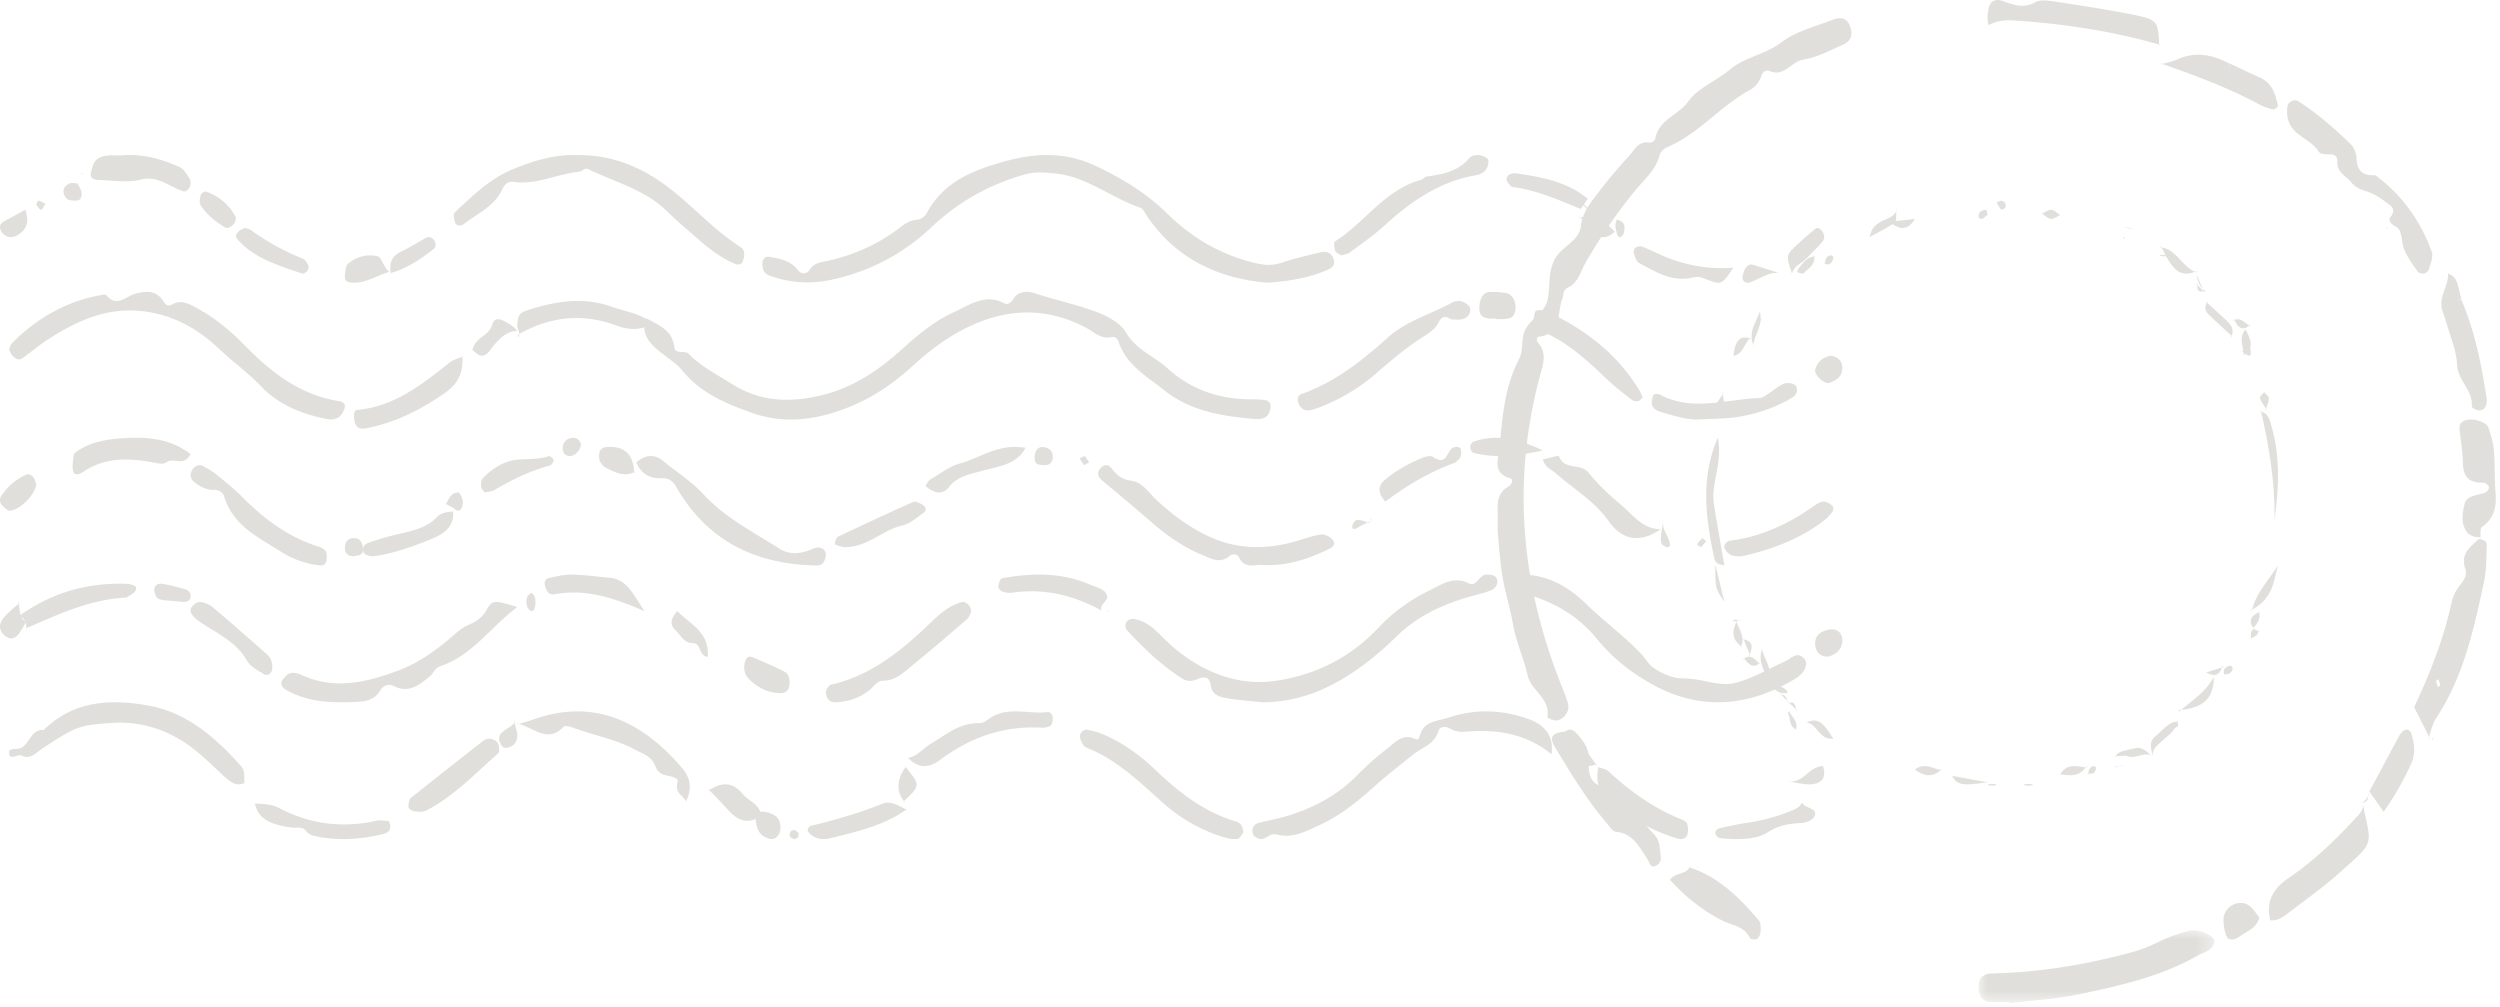 <svg viewBox="0 0 144 58" xmlns="http://www.w3.org/2000/svg" xmlns:xlink="http://www.w3.org/1999/xlink"><defs><path id="a" d="M0 0h13.592v4.203H0z"/></defs><g fill="none" fill-rule="evenodd"><path d="M86.263 30.607c0-.557.01-.92-.002-1.283-.017-.54.096-1.002.612-1.288.197-.11.332-.417.107-.485-1.056-.317-.664-1.151-.606-1.775.16-1.73.288-3.487 1.11-5.064.254-.485.143-.993.278-1.48.228-.822 1.177-1.133 1.366-1.905.183-.743.015-1.515.379-2.302.385-.834 1.44-1.086 1.553-2.001.106-.87.636-1.446 1.107-2.07.522-.691 1.1-1.341 1.676-1.988.318-.358.554-.875 1.192-.748.09.018.293-.122.307-.21.177-1.115 1.326-1.362 1.895-2.159.56-.78 1.613-1.181 2.384-1.829.89-.748 2.064-.873 3-1.589.83-.635 1.943-.901 2.945-1.293.536-.209.872-.034 1.019.432.15.48.014.82-.49 1.036-.727.31-1.451.714-2.212.825-.712.103-1.108 1.029-1.95.662-.21-.092-.402.05-.479.279-.12.362-.347.645-.669.819-1.707.92-2.95 2.528-4.764 3.293-.177.075-.379.273-.426.452-.234.895-.934 1.445-1.47 2.112a30.543 30.543 0 0 0-2.813 4.117c-.278.492-.414 1.122-.975 1.387-.337.158-.254.42-.35.665-.312.792.013 2.011-1.329 2.173-.164.02-.18.224-.055.365.514.588.283 1.219.112 1.849-1.633 6.036-1.115 11.93 1.154 17.706.159.404.332.805.448 1.22.113.407-.192.879-.64.967-.173.035-.554-.149-.548-.179.198-1.086-.933-1.517-1.139-2.426-.222-.983-.666-1.908-.838-2.92-.156-.922-.455-1.82-.607-2.742-.154-.929-.205-1.875-.282-2.623" fill="#E0DFDB"/><g transform="translate(113.961 53.584)"><mask id="b" fill="#fff"><use xlink:href="#a"/></mask><path d="M1.77 4.131c-.367 0-.734.014-1.1-.003-.442-.022-.627-.314-.664-.743-.047-.537.193-.884.732-.895 2.36-.049 4.677-.386 6.977-.938.862-.208 1.706-.404 2.509-.813.59-.3 1.223-.53 1.859-.706.574-.16 1.566.298 1.506.626-.1.543-.609.595-.977.805C10.456 2.69 8.08 3.208 5.71 3.702c-1.292.27-2.621.34-3.934.5l-.005-.071Z" fill="#E0DFDB" mask="url(#b)"/></g><path d="M137.617 12.578c.234-.215.324-.53.098-.712-.426-.342-.9-.694-1.417-.846-.372-.11-.654-.258-.865-.518-.295-.362-.833-.585-.802-1.148.043-.806-.817-.211-1.095-.65-.245-.389-.718-.657-1.114-.949-.571-.42-.757-.963-.664-1.623.038-.271.39-.45.63-.297 1.076.686 2.018 1.523 2.934 2.388.265.25.4.561.413.916.025.662.35 1.013 1.08.949 1.56 1.155 2.62 2.654 3.253 4.416.102.285-.071.668-.155.998-.026.102-.164.226-.273.25-.113.027-.312-.018-.37-.098-.279-.393-.572-.788-.764-1.22-.16-.365-.132-.807-.295-1.17-.12-.266-.658-.29-.556-.742l-.038.056ZM140.449 39.12c-.045.042-.132.09-.127.125.016.111.066.218.103.327.047-.04.137-.088.132-.12-.019-.113-.07-.221-.108-.331Zm-.5 3.381-.895-1.768c.904-1.925 1.702-3.924 2.162-6.05.072-.337.245-.68.458-.95.234-.299.457-.592.328-.963-.31-.892.324-1.296.83-1.775l-.042.04c.206.047.454.106.446.355-.024.711-.008 1.44-.157 2.128-.591 2.726-1.174 5.46-2.753 7.837-.229.345-.304.796-.45 1.197l.072-.05ZM114.556 1.455c-.118-.342-.072-.678.004-1.025.085-.386.42-.502.75-.389.652.224 1.212.49 1.943.076.284-.161.832-.07 1.24-.007 1.526.235 3.054.467 4.559.775 1.212.248 1.266.387 1.316 1.742l.049-.045c-2.54-.733-5.157-1.155-7.832-1.361-.698-.054-1.396-.144-2.022.224l-.007.01ZM90.162 42.135c.31-.244.534-.027.72.185.383.437.703.902.644 1.551-.075.817.162 1.427 1.1 1.485.308.02.497.24.687.461.657.764 1.31 1.533 1.99 2.274.27.294.28.623.329.982.042.309.094.592-.197.764-.383.224-.4-.14-.551-.366-.46-.687-.839-1.487-1.83-1.562-.162-.013-.316-.274-.456-.436-1.178-1.37-2.115-2.914-3.043-4.462-.338-.565-.158-.796.607-.876M130.775 53.059c-.275-1.108.125-1.862 1.073-2.503 1.48-1 2.754-2.258 3.965-3.573.202-.219.351-.44.27-.753l-.004.004c.532 2.585.745 2.17-1.312 4.028-.955.862-2.021 1.601-3.042 2.39-.285.22-.592.406-.98.35l.03.057ZM141.74 17.191c.72 1.65 1.12 3.428 1.409 5.25.033.208.082.418.087.628.006.319-.142.556-.398.57-.158.01-.465-.15-.46-.211.06-.993-.805-1.467-.856-2.451-.042-.824-.401-1.625-.625-2.434-.056-.202-.127-.398-.197-.594-.292-.814.333-1.433.312-2.189.625.195.571.927.77 1.451-.09.044-.177.09-.263.136l.22-.156M128.428 3.654c.57.267 1.137.54 1.713.799.804.361.918 1.016 1.07 1.648.014.055-.202.217-.266.202a3.235 3.235 0 0 1-.794-.276c-1.78-.967-3.714-1.688-5.678-2.368l-.056.052c.325-.088.683-.144.984-.283 1.08-.496 2.054-.265 3.009.231.01.138.017.277.026.415l-.008-.42M142.916 30.954c-.347-.006-.667-.07-.858-.36-.32-.487-.214-1.016-.112-1.518.11-.546.704-.535 1.162-.68.122-.038.26-.218.256-.329-.004-.097-.203-.272-.308-.268-.889.037-1.169-.387-1.19-1.095-.018-.592-.103-1.183-.176-1.772-.038-.302-.076-.593.324-.725.422-.139 1.198.088 1.314.417.149.42.283.858.32 1.295.068.812.03 1.63.095 2.443.061.771-.029 1.454-.773 1.987-.14.1-.074.425-.104.646l.05-.04M97.283 49.951c1.688.542 2.916 1.743 4.035 3.082.122.145.1.45.086.676-.008.134-.102.317-.21.374-.103.054-.362.021-.398-.054-.34-.697-1.025-.716-1.598-1.008-1.128-.575-2.142-1.382-3.01-2.344.336-.447.941-.279 1.158-.77l-.063.044ZM136.47 45.606c.581-1.088 1.155-2.183 1.748-3.26.085-.155.256-.313.391-.319.283-.011.329.346.386.62.092.439.087.89-.091 1.292a15.925 15.925 0 0 1-1.609 2.816l-.855-1.214.03.065M99.308 32.556c-.277-.019-.508-.138-.557-.366-.48-2.263-.839-4.528.19-6.974.312 1.43-.417 2.627-.218 3.85.19 1.17.4 2.337.601 3.505l-.016-.015ZM130.167 23.684c.34.077.487.28.58.57.611 1.877.534 3.777.26 5.69.045-2.133-.307-4.224-.784-6.304l-.056.044ZM130.14 52.827c-.146.63-.643.766-1.036 1.045-.23.163-.473.32-.754.189-.187-.088-.347-1.025-.24-1.351.209-.639.999-.923 1.495-.504.215.18.376.453.562.684l-.028-.063M129.712 35.198c.168-.948.95-1.763 1.5-2.627-.264.921-.267 1.904-1.568 2.59l.068.037ZM109.23 12.083c-.023.25.029.643-.081.726-.426.318-.904.538-1.46.85.23-1.141 1.218-.833 1.568-1.532l-.027-.044ZM125.533 40.976c.739-.633 1.596-1.167 2.018-2.065.013.011-.036-.036-.036-.036.03 1.337-.559 1.914-2.053 2.031l.071.07M127.084 17.396c.375.342.748.684 1.125 1.025.333.301.519.625.285 1.016l.077-.062c-.455-.423-.92-.839-1.362-1.27-.246-.24-.217-.511-.04-.769l-.085.06M104.068 41.616c.735-.378 1.08.246 1.53.921-.777.155-.972-.92-1.569-.913.003-.003.039-.008.039-.008M98.82 32.584l.504 2.088c-.523-.792-.523-.792-.523-2.1 0-.004.019.012.019.012M125.41 41.502c-.068.586-.48.807-.807 1.122-.27.26-.62.446-.632.958l-.002.021c.003-.403-.256-.844.17-1.18.422-.335.758-.851 1.323-.863l-.052-.058ZM126.505 15.622c-1.137.517-1.558-.52-2.033-1.438l-.055.07c.901.018 1.299 1.166 2.09 1.43l-.002-.062ZM115.255 11.557c.236.053.333.195.24.404-.03.066-.216.135-.228.12-.1-.129-.176-.277-.26-.419l.248-.105M104.5 14.71c.084.578-.349.74-.607 1.027-.06.068-.254-.034-.387-.057.034-.08.053-.178.104-.238.265-.318.51-.683.942-.665l-.052-.068ZM120.177 44.131c-.386.633-.944.545-1.51.471.42-.696 1.017-.428 1.567-.397l-.057-.074ZM112.393 44.682l2.091.38c-1.049.114-1.758.32-2.048-.408l-.043.028ZM111.87 44.285c-.45.426-.914.538-1.568.037.606-.435 1.064-.006 1.524.03l.044-.067M101.497 37.363c.098.668.685 1.108.326 1.994l.023.043c-.076-.712-.682-1.198-.312-2.101l-.037.064ZM100.835 19.462c-.372.272-.435.972-.988 1.026.086-.767.32-1.261 1.045-.962l-.057-.064" fill="#E0DFDB"/><path d="M101.359 17.926c.223.82-.285 1.29-.376 1.967l.047.07c-.209-.44-.166-.874.035-1.306.12-.26.23-.53.345-.796l-.051.065ZM108.755 12.782l1.547-.174c-.544.886-1.053.45-1.566.142-.01-.014.019.032.019.032M114.484 12.362c-.11.085-.216.226-.328.243-.197.03-.258-.177-.12-.368.094-.13.242-.133.368-.154.022-.004.053.18.08.279M128.135 38.875c-.117-.202-.033-.378.186-.493.156-.083.305 0 .273.159-.04.205-.202.335-.518.286l.06.048ZM105.116 15.233c-.003-.327.123-.498.316-.522.153-.02.215.144.12.305-.124.212-.292.287-.478.148l.042.07M118.666 12.387c-.18.08-.365.234-.54.22-.174-.013-.337-.195-.505-.304.18-.08.365-.233.54-.22.173.014.337.195.505.304M130.565 23.589c-.138-.216-.32-.424-.394-.65-.033-.097.155-.232.243-.35.098.119.28.24.276.355-.011.232-.125.461-.204.696l.079-.051M99.201 22.59c.044.26.114.519.123.78.008.249-.183.337-.45.217-.062-.027-.094-.184-.056-.251.131-.232.3-.45.454-.674l-.07-.073ZM129.121 20.285c.104-.099.205-.215.31-.29.053-.037.146-.055.165.016.096.359.046.54-.122.458-.11-.053-.215-.149-.323-.226l-.03.042Z" fill="#E0DFDB"/><path d="M129.247 20.474c-.008-.523-.365-1.059.16-1.562l-.071.05c.244.512.61 1.029-.135 1.524-.019.009.046-.012.046-.012M100.37 36.82c.736.114.521.576.384 1.004l.062-.063a78.42 78.42 0 0 1-.4-.987l-.046.046M130.107 36.34c-.041.083-.07.194-.126.241-.1.085-.215.13-.324.193-.003-.098-.024-.205-.005-.293.05-.234.17-.29.333-.177.063.044.126.088.182.122l-.06-.085" fill="#E0DFDB"/><path d="M100.004 35.787c.192.49.548.964.253 1.512l.064-.051c-.632-.449-.54-.977-.256-1.525l-.06.064ZM130.096 35.198c.156.374-.026.693-.338.994l.084.056c-.306-.394-.3-.746.325-1.007l-.071-.043M117.098 45.226c-.092.01-.193.03-.274.026-.3-.017-.332-.057-.08-.095.068-.01.204 0 .286.013.046.007.047.037.068.056M114.484 45.224c.043-.025.08-.07.13-.071.128-.003.261.014.393.023-.04.027-.081.077-.122.077-.133 0-.268-.018-.4-.029M120.284 44.654c-.01-.35.123-.5.325-.525.047-.006.099.066.148.102-.052.104-.093.266-.16.3-.112.055-.24.028-.363.036l.05.087M122.788 43.078c.08.458-.436.481-.985.48l.072.045c.029-.367.627-.342.972-.492l-.06-.033" fill="#E0DFDB"/><path d="M123.894 43.517c-.515-.253-1.052.377-1.568-.095l.043.059c.511-.515 1.022-.58 1.521.058.002.007.004-.022.004-.022M129.644 18.66c-.385.414-.705.315-.967-.272l-.078.123c.368-.32.66.055.983.252.013-.018.062-.103.062-.103M101.443 18.36c.027.202-.146.027.016.086.047.017.046-.062-.055-.045 0-.003.04-.04.04-.04M126.508 16.34c.15.16.3.319.455.47l.067-.084c-.28.118-.512.134-.464-.44-.003 0-.058.054-.058.054" fill="#E0DFDB"/><path d="M126.513 15.813c.147.333.295.666.445.998.003-.002.069-.06.072-.06-.323-.198-.457-.558-.522-.989.002-.014.005.051.005.051M124.94 14.76c-.396.015-.574-.01-.511-.075.002-.003.255-.004.293.009.074.024.08.059.114.09l.103-.024M122.3 13.657c.082-.005.115.02.093.075-.001.002-.053-.005-.059-.018-.012-.023-.007-.054-.01-.082l-.025.025ZM122.848 13.179l-.522-.072c.098.003.247-.003.283.01.072.025.084.06.122.09l.117-.028M137.56 13.125c-.024.025-.063.078-.067.07-.058-.094-.04-.103.047-.018l.02-.052M97.803 49.955l-.034-.074s-.01.099-.013.1l.047-.026M136.407 45.704c0 .63-.27.501-.49.51 0 .002.003-.004.003-.004.236.097.37-.188.52-.416l-.033-.09M122.21 44.102l-.407.1c.034-.022.045-.055.11-.062.12-.012.272-.008.412-.01l-.115-.028M140.078 42.626c0-.23.204.024 0-.093.02.015.041.03.06.049a.74.74 0 0 1-.06.044M125.007 42.027c.146-.155.293-.31.43-.471l-.086-.054c.22.263.129.44-.412.488l.068.037M102.983 41.067c.164.324.065.84.523.949-.003.001-.05.008-.054.01.128-.477-.231-.715-.397-1.05 0-.002-.072.09-.072.09M102.983 40.52c.315-.15.466.013.471.456 0 .002.053-.078.052-.077a15.694 15.694 0 0 1-.489-.448l-.034.069M102.46 39.956c.408.067.475.266.473.495l.05-.047c-.159-.156-.31-.317-.463-.478l-.06.03ZM102.983 39.88c-.207-.331-.57-.421-.99-.444-.015 0-.05-.034-.055-.036.242.285.476.589.992.514l.053-.035M128.01 38.35c-.144.601-.5.635-.978.357-.012-.011.046.05.03.036.328-.116.67-.219 1.014-.32l-.066-.073M101.415 38.124c-.364.427-.668.186-.966-.213-.008.015-.071.12-.08.133.356-.427.665-.161.976.195l.07-.115M100.37 35.701l-.516.096c-.063-.199.293-.035.446-.065l.07-.03M99.335 23.159l.058-.002s-.087-.034-.09-.038c-.002-.005.032.04.032.04M37.214 18.325c.703.397 1.512.671 1.625 1.665.053.461.59.146.831.394.726.741 1.653 1.205 2.52 1.752 1.695 1.068 3.506 1.066 5.36.57 1.703-.454 3.112-1.426 4.398-2.585.92-.83 1.865-1.626 3.004-2.144.914-.415 1.792-1.093 2.9-.503.18.096.374-.026.496-.231.311-.523.883-.48 1.294-.342 1.178.392 2.401.643 3.555 1.083.622.237 1.346.63 1.656 1.163.584 1.003 1.619 1.365 2.397 2.07 1.39 1.258 3.037 1.796 4.894 1.785.272-.001.549.01.813.065.097.02.231.185.23.282-.004.187-.044.41-.156.55-.244.302-.632.245-.958.216-1.788-.157-3.54-.466-4.991-1.62-1.005-.8-2.185-1.447-2.64-2.77-.068-.194-.177-.36-.433-.305-.62.13-1.023-.32-1.495-.565-2.168-1.125-4.341-1.115-6.55-.112-1.268.577-2.362 1.394-3.378 2.321-1.022.933-2.133 1.723-3.411 2.27-1.89.81-3.848 1.151-5.826.459-1.483-.52-2.969-1.137-4.002-2.399-.49-.598-1.174-.929-1.705-1.46-.489-.49-.683-1.005-.384-1.655l-.044.046ZM72.976 16.285c-2.728-.24-5.228-1.328-6.936-3.881-.107-.16-.205-.392-.357-.442-1.68-.556-3.066-1.798-4.931-1.973-.614-.057-1.135-.108-1.743.065-2.042.579-3.82 1.58-5.355 3.032-1.642 1.553-3.577 2.559-5.787 3.033a6.322 6.322 0 0 1-3.28-.154c-.193-.06-.421-.133-.539-.277-.112-.138-.15-.38-.132-.568.02-.202.172-.374.42-.327.61.116 1.215.222 1.636.774.19.25.503.236.684-.048.262-.41.683-.417 1.081-.508 1.433-.328 2.753-.906 3.938-1.782.33-.244.645-.522 1.087-.566a.773.773 0 0 0 .645-.435c.973-1.795 2.734-2.462 4.533-2.95 1.741-.473 3.448-.545 5.229.305 1.52.725 2.884 1.56 4.066 2.723 1.41 1.387 3.042 2.347 4.984 2.825.566.14 1.04.19 1.592.002.717-.244 1.463-.406 2.2-.59.374-.092.688-.013.81.406.096.334-.1.486-.38.606-1.03.443-2.11.64-3.465.73M72.729 40.45c-.69-.073-1.387-.113-2.07-.235-.395-.07-.854-.194-.915-.712-.06-.506-.35-.562-.71-.407-.344.15-.63.188-.965-.027-1.185-.762-2.191-1.729-3.144-2.757a.39.39 0 0 1 .031-.558.502.502 0 0 1 .372-.098c.654.101 1.12.524 1.565.976.69.702 1.446 1.303 2.319 1.772 1.401.752 2.869 1.043 4.431.788 2.254-.368 4.208-1.38 5.768-3.048.884-.946 1.9-1.637 3.03-2.188.672-.328 1.326-.78 2.16-.355.458.233.584-.506 1.03-.505.31 0 .581.05.622.371.02.156-.135.43-.28.495-.376.17-.789.259-1.19.37-1.624.453-3.123 1.123-4.357 2.339a17.737 17.737 0 0 1-2.075 1.764c-1.675 1.205-3.505 2.014-5.622 2.016M.523 20.132c.057-.127.084-.285.175-.376 1.42-1.416 3.075-2.376 5.031-2.743.133-.025.344-.076.398-.01.599.734 1.124.06 1.664-.084.642-.173 1.223-.212 1.636.453.12.196.25.294.493.16.577-.316 1.06.02 1.544.285 1.043.574 1.93 1.355 2.768 2.207 1.495 1.524 3.156 2.748 5.303 3.082.21.032.392.174.31.42-.064.19-.182.401-.337.507a.851.851 0 0 1-.584.122c-1.45-.273-2.841-.807-3.865-1.883-.771-.811-1.665-1.442-2.466-2.2-1.287-1.218-2.793-2.019-4.595-2.167-2.043-.167-3.751.666-5.392 1.753-.46.305-.88.678-1.337.987-.196.132-.405-.001-.551-.158-.09-.094-.132-.235-.195-.355M33.28 8.938c1.896-.027 3.52.626 4.988 1.685 1.543 1.115 2.783 2.595 4.407 3.619.1.063.187.222.19.34a1.16 1.16 0 0 1-.116.55c-.038.074-.257.129-.35.09-.763-.317-1.43-.785-2.047-1.326-.662-.582-1.34-1.147-1.97-1.761-1.262-1.23-2.959-1.637-4.476-2.383-.238-.117-.367.126-.545.142-1.276.12-2.467.773-3.794.583-.301-.044-.51.155-.629.417-.446.99-1.436 1.397-2.226 2.015-.131.104-.42.15-.507-.118-.057-.175-.109-.469-.016-.554 1.027-.951 2.022-1.946 3.363-2.494 1.212-.495 2.44-.87 3.728-.805" fill="#E0DFDB"/><path d="M87.299 33.763c-.21.04-.412 0-.493-.22-.09-.247.042-.38.283-.41 1.665-.21 3.099.506 4.237 1.619 1.028 1.006 2.18 1.845 3.176 2.878.19.196.338.438.519.644.297.339 1.22.763 1.675.788.268.014.536.019.802.05.794.092 1.63.409 2.37.24 1.03-.233 1.985-.828 2.973-1.266.342-.152.658-.589 1.066-.168.283.292.053.848-.49 1.174-2.635 1.587-5.361 1.863-8.102.407-1.253-.665-2.417-1.575-3.34-2.704-1.053-1.289-2.346-2.04-3.844-2.511-.313-.098-.59-.324-.882-.49.002.002.15.05.15.05l-.1-.081ZM89.361 43.443c-1.447-1.182-3.128-1.445-4.885-1.303-.356.028-.639.01-.94-.168-.254-.15-.59-.156-.684.143-.241.774-.946.934-1.459 1.349-.74.598-1.496 1.179-2.206 1.816-.97.872-1.971 1.685-3.147 2.229-.793.366-1.589.803-2.493.559-.395-.107-.604.273-.92.263-.162-.006-.417-.148-.458-.286-.081-.271.01-.562.332-.645.516-.134 1.042-.225 1.553-.376 1.559-.46 2.973-1.194 4.15-2.399a16.752 16.752 0 0 1 1.684-1.494c.461-.36.901-.896 1.596-.579.172.078.246.027.294-.163.219-.873 1.01-.838 1.607-1.04 1.571-.533 3.161-.488 4.718.093.905.337 1.43.981 1.256 2.067l.002-.066ZM14.114 45.08c-.431.233-.774.017-1.088-.262-.561-.498-1.091-1.04-1.669-1.516-1.478-1.219-3.142-1.8-5.04-1.654-1.705.132-1.892.157-3.817 1.424-.393.259-.752.708-1.244.455-.262-.136-.718.353-.733-.205-.007-.25.461-.141.677-.24.507-.228.586-1.096 1.322-1.037 1.738-1.704 3.863-1.788 6.001-1.41 2.195.387 3.875 1.814 5.359 3.494.249.283.187.66.184 1.011l.048-.06M72.665 32.543c-.372-.037-.984.25-1.306-.45-.08-.172-.367-.22-.537-.072-.539.472-1.059.154-1.546-.044-1.098-.446-2.053-1.123-2.943-1.892-.935-.808-1.88-1.605-2.831-2.395-.25-.206-.337-.435-.142-.686.188-.242.452-.31.67-.026.294.379.576.646 1.139.712.626.073.996.693 1.445 1.11.913.846 1.897 1.581 3.041 2.11 1.583.732 3.202.753 4.855.305.53-.144 1.049-.351 1.588-.427.219-.03.578.156.695.348.185.304-.16.449-.39.557-1.137.53-2.31.927-3.738.85M29.797 34.963c-1.547 1.168-2.594 2.791-4.435 3.411-.317.107-.383.399-.586.568-.609.505-1.226 1.027-2.12.563-.26-.136-.59-.016-.747.257-.345.597-.912.65-1.494.673-1.378.054-2.743.008-3.976-.724-.174-.104-.325-.326-.167-.549.116-.161.282-.342.458-.389.186-.048.43.009.614.095 1.92.893 3.782.437 5.62-.253 1.017-.382 1.914-.996 2.76-1.683.392-.318.755-.709 1.202-.909.46-.206.806-.38 1.087-.868.37-.639.468-.58 1.784-.192M71.618 47.944c-.09.108-.192.353-.331.374-.256.04-.544-.018-.8-.095a9.306 9.306 0 0 1-3.516-1.993c-1.359-1.21-2.655-2.489-4.42-3.178-.15-.06-.249-.3-.32-.476a.457.457 0 0 1 .04-.374c.062-.092.233-.192.331-.173.33.065.662.152.97.283 1.141.488 2.121 1.213 3 2.053 1.33 1.269 2.749 2.385 4.572 2.936.34.103.415.256.474.643M83.6 18.401c-.415-.272-.59-.135-.783.246-.14.278-.449.505-.731.68-.998.622-1.885 1.37-2.766 2.135a10.878 10.878 0 0 1-3.342 2.007c-.192.072-.391.158-.591.17-.308.019-.518-.165-.603-.446-.06-.198-.042-.418.195-.503 1.93-.687 3.48-1.919 4.965-3.252 1.087-.977 2.522-1.354 3.772-2.05.057-.032.135-.025.202-.041.31-.071.784.219.769.5-.016.296-.21.496-.509.548-.198.034-.407.006-.578.006M36.593 26.687c.517-.468 1.048-.6 1.637-.11.75.623 1.601 1.148 2.256 1.86 1.259 1.372 2.874 2.19 4.394 3.156.618.393 1.287.317 1.97.005.423-.192.78.086.713.434-.054.277-.158.545-.518.539-3.489-.057-6.296-1.38-8.102-4.535-.197-.344-.425-.501-.82-.487-.68.026-1.203-.248-1.472-.922l-.058.06ZM55.926 35.281c-.035.06-.098.271-.235.39-1.016.88-2.036 1.757-3.078 2.605-.513.419-1.002.925-1.724.931-.38.004-.547.333-.802.538-.59.477-1.283.694-2.022.706-.306.005-.474-.277-.493-.547-.011-.153.164-.438.295-.467 2.29-.517 4.048-1.947 5.72-3.557.528-.51 1.09-1.013 1.824-1.202.215-.055.588.269.515.603M77.264 14.71c-.152-.101-.325-.152-.356-.25-.055-.175-.099-.5-.018-.55 1.72-1.09 2.882-2.992 4.966-3.553.118-.032.214-.173.33-.19.896-.133 1.758-.27 2.425-1.036.226-.26.733-.284 1.087.03.036.032.037.12.033.181-.031.487-.334.682-.768.76-2.028.362-3.656 1.467-5.157 2.837-.636.581-1.347 1.079-2.04 1.594-.144.108-.352.127-.502.176M18.812 32.215c-.001.228-.147.374-.364.354a5.115 5.115 0 0 1-2.261-.79c-1.287-.818-2.742-1.487-3.259-3.133a.576.576 0 0 0-.603-.43c-.437.012-.77-.173-1.1-.42-.263-.195-.31-.464-.168-.704.132-.222.37-.405.671-.23.233.134.476.258.683.427.521.427 1.055.846 1.53 1.324 1.254 1.262 2.635 2.305 4.347 2.856.5.16.556.31.524.746M29.827 41.72c.309-.096.62-.181.925-.289 3.34-1.175 6.117-.013 8.526 2.792.555.647.564 1.282.213 2.007l.05-.062c-.203-.337-.674-.491-.524-1.071.017-.067.026-.19-.003-.213-.394-.304-1.01-.071-1.26-.737-.222-.592-.679-.704-1.15-.955-1.17-.625-2.421-.838-3.622-1.285-.169-.062-.437-.136-.53-.036-.798.853-1.535.215-2.288-.078-.12-.047-.244-.083-.367-.124l.03.051ZM52.293 43.658c.56-.094.86-.544 1.299-.803.881-.518 1.659-1.229 2.823-1.202.17.004.372-.11.514-.219 1.04-.798 2.271-.28 3.405-.416.194-.023.32.186.305.39-.014.176-.02.372-.245.447-.12.04-.255.07-.38.062-2.236-.136-4.164.584-5.861 1.85-.732.546-1.298.451-1.877-.136l.017.027ZM97.751 24.165c-.601.008-1.36-.217-2.114-.446-.244-.074-.481-.228-.494-.489a1.085 1.085 0 0 1 .102-.49c.019-.042.254-.066.336-.023 1.878 1.012 3.842.28 5.77.208.169-.006.34-.145.493-.242.265-.168.503-.368.776-.524.307-.176.787-.093.857.132.074.238.01.456-.235.604-.94.57-1.997.929-3.113 1.115-.705.117-1.441.1-2.378.155M22.39 47.277c.153.328.146.651-.326.765-1.253.302-2.529.399-3.822.138-.264-.053-.481-.138-.625-.325-.205-.267-.503-.15-.798-.187-1.027-.127-1.995-.416-2.137-1.438a35.46 35.46 0 0 0-.045.042c.501.036.994.036 1.452.277 1.732.909 3.603 1.172 5.618.722.224-.05.49.02.735.035l-.053-.03ZM37.639 18.618c-.706.412-1.352.426-2.184.117-1.912-.711-3.814-.495-5.582.525-.04.023-.037.113-.053.17l-.002.007c.236-.224-.032-.44-.02-.663.02-.373.01-.712.496-.874 1.646-.546 3.298-.834 4.997-.214.785.286 1.675.365 2.301.977a5.16 5.16 0 0 1 .047-.045M94.62 22.898c-.093.075-.179.2-.28.213a.556.556 0 0 1-.38-.103c-.488-.385-.986-.765-1.433-1.195-1.103-1.06-2.228-2.08-3.647-2.705-.254-.112-.508-.255-.53-.57a1.393 1.393 0 0 1 .085-.596c.026-.065.251-.1.364-.07.265.072.527.17.772.294 2.006 1.02 3.705 2.39 4.878 4.356.07.117.114.25.17.376M100.164 32.043c-.458.011-.635-.147-.774-.369-.114-.18-.078-.329.09-.456a.395.395 0 0 1 .179-.077c1.85-.236 3.418-1.002 4.856-2.02.151-.108.349-.226.526-.227.168-.002.364.12.497.233.068.058.08.248.024.326-.14.196-.312.385-.51.537-1.346 1.035-2.935 1.642-4.64 2.035-.127.029-.266.02-.248.018M26.627 20.488c.082.921-.222 1.607-1.008 2.154-1.404.976-2.887 1.722-4.566 2.033-.438.081-.622-.151-.655-.574-.017-.213-.045-.467.21-.491 2.126-.207 3.713-1.476 5.309-2.743.206-.164.494-.223.744-.33l-.034-.049ZM95.66 30.477c-1.12.786-2.172.709-2.994-.449-.838-1.18-2.035-1.862-3.063-2.777-.242-.215-.596-.294-.734-.787.335-.07.902-.248.927-.183.328.84 1.237.37 1.698.94.53.655 1.145 1.246 1.787 1.777.728.601 1.32 1.493 2.384 1.485l-.005-.006ZM10.978 26.155c-.412.767-.976.159-1.396.475-.19.142-.538.049-.805 0-1.392-.254-2.753-.299-4.025.576-.166.113-.46.205-.537-.066-.077-.273.002-.608.028-.914.005-.065.067-.142.12-.18.93-.66 1.99-.777 3.032-.82 1.24-.052 2.478.08 3.583.929M1.116 35.472c1.794-1.293 3.85-1.934 6.196-1.842.184.008.491.09.518.184.076.273-.237.398-.448.547a.4.4 0 0 1-.193.065c-2.09.126-3.875.984-5.691 1.764l.037.058c-.026-.331-.077-.65-.49-.809l.071.033ZM63.508 35.198c-1.599-.884-3.306-1.333-5.203-1.06-.19.028-.412-.01-.593-.073-.101-.036-.22-.197-.208-.29.021-.167.106-.45.212-.469 1.735-.31 3.458-.348 5.094.38.362.16.87.234.961.652.062.28-.446.465-.327.817l.064.043ZM28.727 42.93c0 .17.062.38-.01.444-1.328 1.168-2.552 2.469-4.147 3.306-.178.094-.431.08-.646.062-.134-.011-.31-.092-.373-.197-.06-.099-.004-.272.02-.41a.332.332 0 0 1 .109-.187c1.388-1.101 2.775-2.205 4.175-3.29.308-.24.823-.039.872.273M92.017 44.178c.206.076.463.1.61.235 1.247 1.144 2.6 2.136 4.21 2.777.132.052.307.144.342.253.06.19.075.42.02.611-.063.216-.292.324-.523.258-1.683-.483-3.105-1.375-4.303-2.59-.447-.452-.4-1.029-.302-1.594l-.054.05M59.072 25.795c-.509.977-1.58 1.07-2.486 1.322-.746.207-1.477.332-1.937.953-.153.207-.486.406-.86.231a1.732 1.732 0 0 1-.461-.293c-.034-.032.08-.181.139-.272a.391.391 0 0 1 .131-.124c.549-.311 1.054-.74 1.66-.904 1.222-.33 2.257-1.189 3.814-.913M99.847 15.417c-.676.987-.686 1.004-1.538.681-.26-.099-.447-.194-.766-.118-1.255.298-2.173-.332-3.117-.818-.192-.1-.25-.39-.322-.602-.03-.09.03-.235.114-.3.079-.061.276-.098.368-.061.632.257 1.226.586 1.88.799 1.043.34 2.146.523 3.38.42M6.884 8.958c1.434-.13 2.444.23 3.433.65.248.106.442.43.613.694.07.108.058.35-.001.481-.055.121-.246.274-.337.246-.815-.248-1.487-.933-2.471-.687-.79.196-1.65.053-2.476.018-.18-.008-.493-.055-.4-.44.056-.235.119-.508.263-.666.146-.162.39-.259.6-.284.372-.044.751-.012.776-.012M15.67 38.61c-.092.26-.314.322-.484.215-.346-.218-.765-.436-.954-.766-.64-1.116-1.774-1.596-2.761-2.27a1.693 1.693 0 0 1-.44-.427c-.062-.09-.074-.298-.011-.37.125-.144.326-.331.481-.32.257.02.548.131.745.296 1.057.89 2.091 1.808 3.13 2.72.285.251.336.584.293.922M37.116 35.198c-1.914-.832-3.493-1.292-5.2-.961-.11.021-.293-.037-.353-.122a1.144 1.144 0 0 1-.197-.527c-.01-.092.115-.268.205-.287.452-.094.914-.212 1.37-.204.72.01 1.437.117 2.156.18 1 .085 1.347.895 2.019 1.92M26.09 29.419c.092.75-.32 1.249-1.186 1.605-1.089.447-2.19.851-3.409 1.018-.163.023-.466-.08-.526-.186-.114-.202-.073-.472.226-.58a14.008 14.008 0 0 1 1.606-.478c.891-.206 1.779-.378 2.368-1.019.206-.224.592-.307.969-.313l-.049-.047ZM14.102 13.133c.117.038.26.051.349.117a13.592 13.592 0 0 0 2.981 1.643c.148.06.25.24.32.385.043.089.02.233-.041.317-.058.081-.234.185-.304.162-1.397-.47-2.829-.902-3.757-2.007-.132-.157-.018-.326.121-.448.087-.075.219-.113.33-.169M103.77 46.232c.042.039.086.077.126.117.195.191.662.237.656.512-.009.361-.508.532-.844.549-.738.038-1.28.143-1.902.539-.683.435-1.77.424-2.73.327-.097-.01-.214-.12-.251-.2-.074-.157.034-.318.224-.365.51-.126 1.033-.238 1.562-.312a10.986 10.986 0 0 0 2.658-.735c.243-.1.446-.222.506-.434l-.005.002ZM79.797 28.894c-.444-.494-.436-.893-.06-1.224.634-.558 1.404-.967 2.214-1.31.17-.071.475-.125.585-.047.667.468.763-.058.998-.38a.434.434 0 0 1 .513-.164c.155.053.155.538.007.666-.095.082-.18.19-.295.234-1.463.544-2.766 1.315-3.962 2.225M48.103 31.188c.051-.087.073-.23.173-.278a194.999 194.999 0 0 1 4.346-2.008c.103-.045.402.094.551.196.165.114.218.304.026.435-.382.262-.744.622-1.2.727-1.209.28-1.958 1.223-3.3 1.26-.195.005-.4-.092-.592-.158-.028-.01-.004-.105-.004-.174M52.222 46.611c-1.252.926-2.83 1.283-4.387 1.668-.36.089-.741.079-1.049-.145-.109-.078-.23-.18-.258-.288-.02-.082.074-.252.158-.273 1.424-.346 2.819-.742 4.156-1.286.495-.202.973.182 1.434.363l-.054-.039ZM91.048 12.036c-1.232-.497-2.428-1.054-3.845-1.253-.066-.01-.154-.03-.182-.065-.098-.125-.243-.258-.243-.388 0-.236.238-.384.556-.341 1.54.204 3.006.531 4.085 1.435l.064-.016-.466.675.031-.047ZM27.925 28.368c-.086-.12-.21-.217-.215-.317-.01-.169-.01-.388.1-.503.54-.563 1.25-1.019 2.059-1.077.589-.043 1.173-.002 1.74-.202.056-.02.24.117.274.206.029.077-.06.198-.122.285-.029.042-.116.056-.18.075-1.115.324-2.128.815-3.096 1.389-.155.092-.377.1-.56.144M88.869 25.945c-1.34.294-2.663.478-3.992.14-.089-.022-.188-.196-.19-.3-.003-.115.075-.303.164-.335 1.431-.516 2.735-.1 4.018.495M39.009 35.198c.73.756 1.85 1.177 1.761 2.626-.516.016-.365-.788-.863-.78-.493.008-.71-.463-1.015-.759-.355-.344-.214-.701.117-1.087M22.51 15.76c-.093-.53-.005-.977.584-1.262.481-.232.934-.513 1.397-.775.181-.103.35-.082.473.062.166.193.185.43-.024.59-.74.568-1.514 1.095-2.459 1.36l.03.025ZM44.986 39.926c-.685-.003-1.296-.265-1.85-.817-.182-.181-.317-.458-.254-.854.067-.424.262-.487.482-.393.614.262 1.228.526 1.834.832.216.11.328.41.264.806-.046.288-.193.36-.35.404-.052.015-.105.018-.126.022M103.22 15.76c-.336-.994-.337-1.062.147-1.525.384-.366.78-.711 1.181-1.048.135-.114.274-.03.386.101.165.196.193.443.038.63-.277.335-.592.618-.883.935-.284.31-.713.403-.87.904l.001.003Z" fill="#E0DFDB"/><path d="M22.457 15.646c-.754.208-1.47.738-2.262.623-.158-.023-.352-.06-.328-.393.016-.234.053-.577.159-.667.53-.453 1.138-.581 1.718-.452.266.06.375.783.734.92l-.021-.03M13.56 12.704c-.02.22-.411.51-.575.409-.558-.34-1.081-.736-1.44-1.311-.083-.133-.033-.394.02-.574.027-.093.22-.219.297-.192a2.98 2.98 0 0 1 1.723 1.483c.022.044-.016.123-.025.185M43.912 46.898c-.701.611-1.345.457-1.959-.231-.365-.409-.745-.795-1.124-1.183l-.054.073c.69-.451 1.354-.617 2.006.18.347.423.924.509 1.074 1.231l.057-.07ZM86.158 18.35c-.123 0-.247.015-.369-.002-.31-.044-.637-.093-.57-.77.055-.556.32-.765.657-.767.306-.002.614.021.918.08.345.068.567.569.492.975-.088.475-.341.465-.574.505-.182.031-.369.006-.554.006v-.026ZM2.091 27.896c-.09.594-.86 1.425-1.502 1.521-.157.024-.378-.207-.52-.37-.072-.082-.094-.314-.036-.408a3.206 3.206 0 0 1 1.516-1.313c.092-.038.279.056.362.149.095.105.123.278.18.42M36.593 27.16c-.583.335-1.127.071-1.648-.194-.253-.129-.481-.391-.438-.78.05-.44.362-.445.641-.444.857 0 1.346.471 1.381 1.493.002-.004.064-.075.064-.075M10.49 34.67c-.772-.088-1.107-.07-1.365-.177-.147-.06-.215-.316-.236-.491a.344.344 0 0 1 .401-.377c.46.06.908.19 1.353.309.25.066.353.241.332.446-.024.238-.224.314-.49.287-.155-.016-.306-.053.005.003M27.21 20.176c.197-.835.907-.72 1.159-1.52.12-.384.437-.288.72-.134.257.141.504.266.707.556l.001-.009c-.647-.025-1.135.529-1.584 1.122-.393.519-.697.27-1.03-.074l.027.059M89.914 43.565c.075-.191.137-.39.227-.57.22-.44.522-.622.864-.218.341.4.636.859.953 1.29l.048-.056c-.775.282-1.459.036-2.086-.53-.003.012-.006.084-.006.084M1.454 12.083c.227.62.144 1.149-.504 1.491a.623.623 0 0 1-.817-.167c-.211-.266-.181-.517.164-.695.385-.2.762-.414 1.157-.63M93.051 13.303c-.422.415-.85.519-1.291.03l-.77-.85-.03.062c.324-.082.705-.04.87-.462l-.018.063 1.194 1.196.045-.039ZM105.442 20.488c.383.057.65.264.676.651.034.518-.33.777-.74.913-.304.102-.899-.47-.819-.764.125-.46.448-.712.883-.8" fill="#E0DFDB"/><path d="M43.389 46.908c.438-.252.863-.173 1.272.088.321.205.394.816.155 1.128-.255.334-.555.195-.804.059-.478-.26-.456-.854-.55-1.357l-.073.082M102.459 15.722c-.593-.063-1.112.36-1.669.541-.274.09-.474-.102-.408-.391.068-.294.176-.558.402-.627.095-.029.204.009.302.04.459.142.916.293 1.375.441l-.002-.004M1.53 35.774c-.124.212-.241.43-.374.633-.26.4-.579.496-.92.173-.387-.367-.244-.76.043-1.08.262-.29.569-.522.855-.78l-.073-.048c.104.437.023.991.507 1.187l-.038-.085ZM105.288 37.824c-.44.002-.694-.27-.731-.661-.054-.564.338-.823.824-.903.439-.072.734.198.739.613.006.518-.347.82-.832.951M20.342 32.046c-.365-.035-.507-.246-.472-.577.037-.34.27-.5.578-.47.34.03.447.32.461.618.021.425-.33.37-.567.429M60.044 25.742c.278.04.55.123.59.483.04.348-.137.572-.46.567-.258-.003-.593.013-.58-.424.01-.303.088-.593.45-.626M102.988 44.993c.883.17 1.197-.86 2.015-.865.202.603-.022 1.004-.676 1.047-.44.03-.895-.113-1.344-.179l.005-.003M29.612 41.502c.077.476.405.966-.054 1.416-.104.101-.35.183-.495.154-.122-.025-.237-.214-.28-.346-.207-.642.664-.726.886-1.157l-.057-.067M33.454 25.555c.038.32-.323.738-.659.71-.25-.02-.396-.197-.383-.454.017-.332.205-.55.538-.59.231-.028.423.086.504.334M30.591 34.147c.186.076.266.312.25.616-.019.333-.141.537-.33.382-.156-.129-.241-.414-.16-.716.037-.132.159-.191.24-.282M4.415 10.507c.18.288.418.616.206.95-.09.142-.43.104-.645.062-.115-.023-.256-.209-.296-.355-.089-.333.12-.513.341-.602.132-.053.294.001.442.007l-.048-.062ZM52.133 46.23c-.597-.697-.416-1.39.033-2.07l-.063-.032c.937 1.096.936 1.108-.056 2.035.01.01.086.067.086.067M95.816 29.95c-.12.524.245.845.35 1.275.053.22.01.331-.157.285-.11-.03-.249-.096-.3-.202-.056-.119-.049-.304-.033-.454.033-.305.09-.607.136-.91l.004.006M25.67 29.057c.116-.19.206-.405.359-.56.09-.092.372-.16.41-.114.206.249.295.573.152.867-.175.358-.378.049-.56-.037-.142-.067-.277-.148-.416-.224l.055.068M78.937 30.018c-.231.115-.471.207-.69.354-.2.134-.366.14-.355-.048.008-.142.174-.379.27-.38.24-.002.48.108.72.172l.055-.098ZM93.11 12.649c.498.093.521.422.407.812a.365.365 0 0 1-.13.162c-.105.083-.202.02-.253-.176-.073-.28-.154-.564.026-.839l-.05.041M45.964 48.236c-.07.033-.166.105-.206.094-.306-.084-.324-.247-.223-.42.026-.045.16-.113.189-.103.282.092.325.248.24.429M98.279 31.171l-.3.35c-.08-.057-.242-.127-.221-.166.064-.127.195-.241.301-.36l.22.176M2.614 11.74c-.085.127-.163.339-.246.343-.092.004-.193-.175-.276-.294-.009-.012.088-.239.121-.231.133.03.26.113.4.182M62.731 26.634l-.287.158c-.084-.126-.197-.25-.235-.38-.012-.04.182-.096.281-.145l.241.367M90.96 11.58l.502.503.02-.063-.46-.463-.062.023ZM22.527 46.27l-.049-.033.049.033M4.73 10.055c.036-.196-.145-.034.018-.08.048-.014.045.064-.045.047l.026.033" fill="#E0DFDB"/><path d="M52.232 44.128c.094.316.08.57-.478.507l.04.018c.27-.084.459-.223.468-.486-.01-.01-.03-.039-.03-.039M63.75 35.237l.1-.001c-.06-.096-.08-.085-.052.035a7.223 7.223 0 0 0-.048-.034M78.968 30.018c-.039-.199.13-.027-.024-.096-.05-.022-.052.057.049.053l-.025.043" fill="#E0DFDB"/></g></svg>